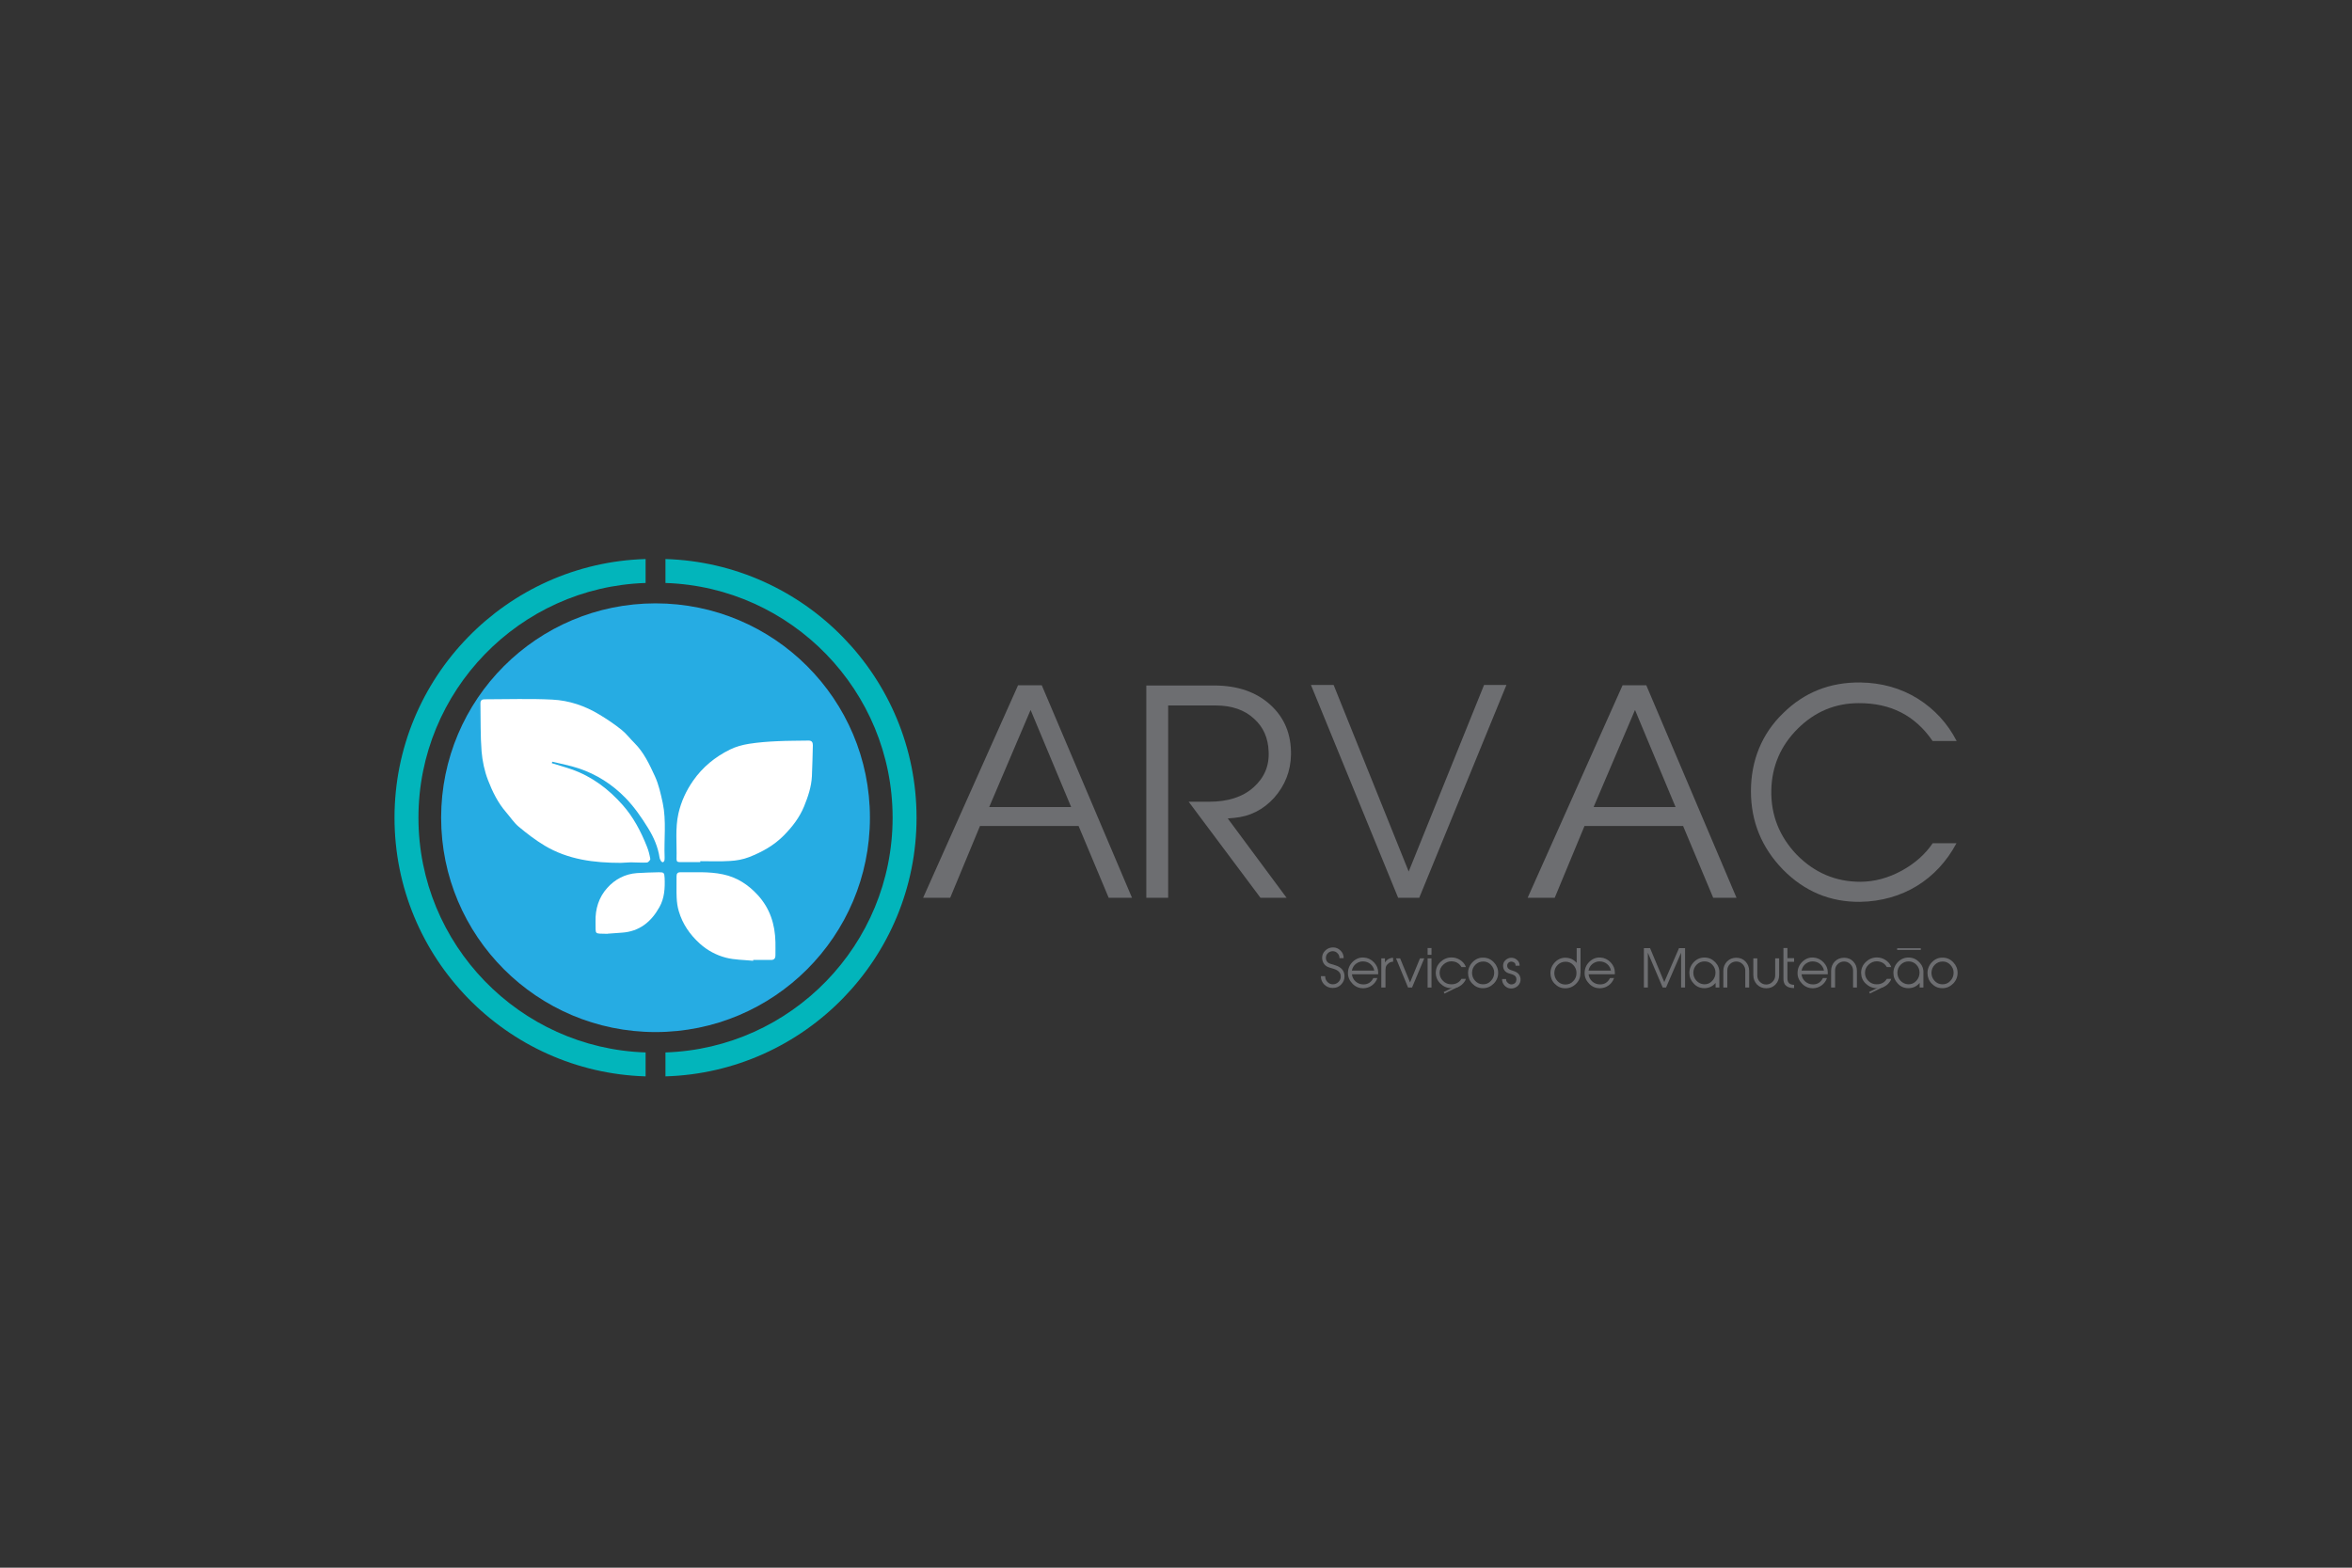 <?xml version="1.0" encoding="UTF-8"?>
<svg id="Layer_1" xmlns="http://www.w3.org/2000/svg" version="1.1" viewBox="0 0 225 150">
  <rect x="0" y="0" width="225" height="150" fill="#333333" stroke="none"/>
  <!-- Generator: Adobe Illustrator 30.0.0, SVG Export Plug-In . SVG Version: 2.1.1 Build 123)  -->
  <defs>
    <style>
      .st0 {
        fill: #26ace3;
      }

      .st1 {
        fill: #fff;
        fill-rule: evenodd;
      }

      .st2 {
        fill: #6d6e71;
      }

      .st3 {
        fill: #02b5bb;
      }
    </style>
  </defs>
  <circle class="st0" cx="62.71" cy="78.24" r="20.51"/>
  <g>
    <path class="st1" d="M52.81,73.03c.63.2,1.27.37,1.89.59,1.94.68,3.53,1.89,4.87,3.41,1.03,1.16,1.75,2.54,2.32,3.98.15.37.25.77.32,1.17.02.1-.2.34-.32.35-.51.03-1.03-.02-1.54-.02-.32,0-.65.05-.97.05-2.55,0-5.04-.31-7.28-1.65-.88-.53-1.7-1.16-2.49-1.82-.46-.39-.8-.92-1.2-1.38-.78-.9-1.3-1.96-1.72-3.05-.34-.87-.54-1.83-.62-2.76-.12-1.53-.08-3.06-.11-4.6,0-.28.13-.39.4-.39,2.16,0,4.32-.08,6.48.03,1.61.08,3.14.6,4.53,1.45.73.44,1.44.92,2.1,1.45.45.36.81.85,1.23,1.26.9.9,1.43,2.04,1.95,3.17.37.8.56,1.69.75,2.56.36,1.71.11,3.46.18,5.19,0,.11,0,.22-.02.32-.02.07-.08.14-.15.16-.04.01-.13-.05-.16-.09-.06-.1-.13-.22-.15-.33-.15-1.04-.57-1.99-1.11-2.86-.63-1.02-1.33-2.03-2.16-2.88-1.26-1.29-2.77-2.26-4.5-2.83-.81-.27-1.66-.42-2.5-.63-.01.05-.02.1-.04.15Z"/>
    <path class="st1" d="M66.98,82.49c-.65,0-1.3-.01-1.95,0-.25,0-.31-.09-.31-.31.04-1.45-.14-2.91.18-4.34.26-1.14.74-2.18,1.4-3.13.91-1.31,2.11-2.29,3.53-2.99.56-.28,1.2-.45,1.82-.55.89-.14,1.8-.21,2.7-.25,1-.05,2.01-.04,3.01-.06.31,0,.4.18.4.44-.02.99-.05,1.98-.09,2.97-.05,1.01-.37,1.96-.75,2.89-.44,1.07-1.13,1.96-1.94,2.78-.95.96-2.09,1.59-3.32,2.07-.57.22-1.21.34-1.83.37-.94.06-1.9.02-2.84.02v.1Z"/>
    <path class="st1" d="M72.04,91.93c-.87-.09-1.77-.08-2.61-.3-.91-.24-1.76-.69-2.48-1.34-.95-.86-1.65-1.87-2.01-3.09-.13-.42-.19-.88-.21-1.32-.03-.68,0-1.36-.01-2.03,0-.24.08-.39.35-.39,1.37.02,2.74-.09,4.09.2,1.34.28,2.41.98,3.33,1.98,1.17,1.28,1.65,2.8,1.69,4.49.01.42,0,.84,0,1.26,0,.33-.13.47-.46.46-.56-.01-1.11,0-1.67,0,0,.03,0,.05,0,.08Z"/>
    <path class="st1" d="M58.12,89.35c-1.33-.05-1.12.15-1.15-1.17-.03-1.22.32-2.33,1.12-3.22.73-.82,1.7-1.34,2.84-1.42.7-.05,1.41-.06,2.11-.08.48,0,.51.05.54.54.04.97-.01,1.94-.5,2.8-.78,1.4-1.91,2.33-3.59,2.44-.46.03-.92.07-1.38.1Z"/>
  </g>
  <path class="st3" d="M40.03,78.24c0-12.14,9.68-22.07,21.73-22.46v-2.29c-13.31.39-24.02,11.34-24.02,24.75s10.71,24.35,24.02,24.75v-2.29c-12.05-.39-21.73-10.32-21.73-22.46Z"/>
  <path class="st3" d="M87.68,78.24c0-13.4-10.71-24.35-24.02-24.75v2.29c12.05.39,21.73,10.32,21.73,22.46s-9.68,22.07-21.73,22.46v2.29c13.31-.39,24.02-11.34,24.02-24.75Z"/>
  <g>
    <path class="st2" d="M108.3,85.9h-2.24l-2.88-6.87h-9.43l-2.85,6.87h-2.59l9.08-20.33h2.27l8.63,20.33ZM102.47,77.22l-3.88-9.29-3.96,9.29h7.84Z"/>
    <path class="st2" d="M123.09,85.9h-2.51l-6.87-9.19h1.98c1.77,0,3.19-.45,4.22-1.37,1.03-.92,1.53-2.06,1.45-3.46-.05-1.27-.5-2.3-1.37-3.09-.92-.87-2.17-1.29-3.7-1.29h-4.54v18.4h-2.09v-20.31h6.5c2.24,0,4.04.63,5.39,1.87,1.35,1.24,1.98,2.83,1.95,4.75-.03,1.58-.58,2.96-1.61,4.12-1.03,1.14-2.32,1.8-3.86,1.93l-.58.05,5.62,7.58Z"/>
    <path class="st2" d="M135.76,85.9h-2.01l-8.34-20.36h2.17l7.18,17.85,7.21-17.85h2.14l-8.34,20.36Z"/>
    <path class="st2" d="M166.13,85.9h-2.24l-2.88-6.87h-9.43l-2.85,6.87h-2.59l9.08-20.33h2.27l8.63,20.33ZM160.29,77.22l-3.88-9.29-3.96,9.29h7.84Z"/>
    <path class="st2" d="M187.17,80.67c-1.87,3.51-5.18,5.55-9.22,5.62-2.88.03-5.33-1-7.39-3.09-2.03-2.09-3.06-4.59-3.06-7.5s1.03-5.49,3.09-7.47c2.01-1.98,4.46-2.96,7.37-2.93,2.03.03,3.86.53,5.52,1.56,1.58,1,2.83,2.35,3.7,4.04h-2.3c-1.69-2.46-4.04-3.64-7.08-3.62-2.24,0-4.2.82-5.84,2.46-1.61,1.61-2.46,3.56-2.51,5.86-.05,2.38.77,4.44,2.43,6.18,1.69,1.72,3.72,2.59,6.07,2.59,1.37,0,2.72-.37,4.01-1.08,1.24-.69,2.22-1.56,2.93-2.61h2.27Z"/>
  </g>
  <g>
    <g>
      <path class="st2" d="M126.77,93.42c0,.21.07.38.21.53s.32.23.52.23c.21,0,.39-.07.54-.22s.23-.33.22-.54c0-.35-.24-.59-.7-.73l-.4-.12c-.43-.13-.67-.47-.68-.92,0-.28.1-.51.31-.71.21-.2.46-.29.74-.29.28,0,.52.11.72.31.2.2.29.44.29.72h-.4c0-.18-.05-.33-.18-.46-.12-.13-.26-.2-.44-.21-.18,0-.34.05-.48.18-.14.13-.2.28-.2.46,0,.29.15.48.44.57l.46.14c.58.18.88.53.88,1.06,0,.31-.11.57-.33.79-.22.22-.48.32-.8.32s-.58-.11-.8-.32c-.22-.22-.33-.48-.33-.81h.4Z"/>
      <path class="st2" d="M131.77,93.57c-.1.3-.28.54-.53.72s-.52.26-.83.27c-.38,0-.72-.13-1.01-.42-.29-.29-.45-.63-.45-1.02,0-.42.14-.78.44-1.08.31-.3.67-.45,1.08-.42.37.02.7.18.97.46.26.28.4.59.4.94v.2h-2.51c.03.28.15.51.36.7.21.18.46.27.74.27.44,0,.75-.21.95-.61h.4ZM131.47,92.87c-.05-.26-.18-.47-.37-.63-.19-.16-.42-.24-.69-.25s-.5.08-.71.24c-.2.16-.32.38-.38.64h2.14Z"/>
      <path class="st2" d="M132.53,94.49h-.39v-2.79h.35v.4c.08-.15.2-.26.35-.35.14-.07.28-.11.43-.1v.37c-.17,0-.31.05-.42.14s-.18.17-.22.23c-.06.11-.09.25-.09.43v1.67Z"/>
      <path class="st2" d="M135.09,94.49h-.39l-1.15-2.79h.39l.95,2.3.95-2.3h.41l-1.17,2.79Z"/>
      <path class="st2" d="M136.94,91.36h-.37v-.65h.37v.65ZM136.94,94.49h-.37v-2.79h.37v2.79Z"/>
      <path class="st2" d="M140.21,93.75c-.29.54-.75.81-1.36.8-.41,0-.75-.15-1.05-.43-.29-.28-.44-.62-.45-1.02,0-.41.14-.75.43-1.04.3-.29.65-.44,1.06-.45.29,0,.57.07.82.23.24.15.42.34.52.57l.05.12h-.42c-.21-.36-.53-.54-.96-.55-.29,0-.54.1-.77.31-.24.22-.36.48-.36.79s.11.56.33.78c.22.22.48.32.79.32.44,0,.76-.18.97-.52h.42l-.04.08Z"/>
      <path class="st2" d="M142.87,94.13c-.29.29-.64.43-1.04.42-.39,0-.72-.16-.99-.44-.27-.28-.4-.62-.4-1.01s.15-.76.44-1.05c.29-.29.64-.44,1.04-.42.39.01.72.16.99.45.27.28.41.62.41,1.01s-.15.75-.44,1.04ZM141.84,94.18c.31.01.57-.09.78-.32.22-.23.32-.49.32-.8,0-.29-.12-.54-.32-.75-.2-.21-.44-.31-.72-.31-.3,0-.55.1-.76.31-.21.21-.31.46-.32.76,0,.29.09.55.29.77.2.22.44.33.73.34Z"/>
      <path class="st2" d="M144.08,93.75c0,.09.05.19.16.29s.22.15.33.15c.16,0,.28-.05.37-.14.08-.08.12-.2.13-.33,0-.24-.13-.4-.41-.49l-.33-.1c-.34-.11-.52-.34-.54-.7,0-.22.06-.4.22-.55.16-.15.34-.24.56-.24.19,0,.37.05.53.19.17.13.25.29.27.49v.08s-.39,0-.39,0v-.06c0-.2-.2-.33-.41-.33-.21,0-.39.17-.39.38-.01.2.11.34.36.43l.32.11c.37.13.57.38.6.74.02.25-.07.47-.26.66-.2.18-.42.26-.68.25-.24-.01-.43-.11-.59-.28-.16-.17-.24-.38-.24-.62h.39v.09Z"/>
      <path class="st2" d="M151.19,93.1c0,.4-.13.75-.43,1.04-.3.29-.65.43-1.05.42-.39,0-.72-.16-.99-.44s-.4-.62-.4-1.01.15-.76.44-1.05c.29-.29.64-.44,1.04-.42.41.01.75.18,1.03.49v-1.41h.37v2.38ZM149.72,94.2c.31.01.57-.09.78-.32.22-.23.32-.49.31-.8,0-.29-.11-.54-.31-.75-.2-.21-.44-.31-.73-.31-.29,0-.55.1-.76.31s-.31.46-.32.76c0,.29.09.55.29.77.2.22.44.33.73.34Z"/>
      <path class="st2" d="M154.41,93.57c-.1.3-.28.54-.53.72s-.52.26-.83.27c-.38,0-.72-.13-1.01-.42-.29-.29-.45-.63-.45-1.02,0-.42.14-.78.44-1.08.31-.3.67-.45,1.08-.42.37.02.7.18.97.46.26.28.4.59.4.94v.2h-2.51c.03.28.15.51.36.7.21.18.46.27.74.27.44,0,.75-.21.95-.61h.4ZM154.11,92.87c-.05-.26-.18-.47-.37-.63s-.42-.24-.69-.25-.5.08-.71.24-.32.38-.38.64h2.14Z"/>
      <path class="st2" d="M161.2,94.49h-.38v-3.33l-1.44,3.33h-.32l-1.42-3.33v3.33s-.38,0-.38,0v-3.77h.59l1.36,3.25,1.41-3.25h.58v3.77Z"/>
      <path class="st2" d="M164.48,94.49h-.36v-.44c-.3.35-.68.51-1.12.5-.39-.01-.72-.16-.98-.45-.27-.28-.41-.62-.41-1.01s.15-.76.44-1.05c.29-.29.64-.43,1.04-.42.39.01.72.16,1,.45.27.28.41.62.39,1.01v1.4ZM161.99,93.06c0,.29.09.55.29.77.2.22.45.33.73.35.31.01.57-.09.78-.32.22-.23.32-.5.32-.81,0-.29-.11-.54-.31-.75-.2-.21-.45-.31-.73-.31-.3,0-.55.1-.76.31s-.31.46-.32.76Z"/>
      <path class="st2" d="M167.34,94.49h-.38v-1.63c0-.24-.09-.44-.26-.61-.17-.17-.37-.25-.6-.25s-.44.08-.61.25c-.17.17-.25.37-.25.61v1.63h-.38v-1.59c0-.36.12-.66.35-.9.24-.24.53-.36.89-.36s.65.12.88.36.35.54.35.9v1.59Z"/>
      <path class="st2" d="M170.2,93.29c0,.36-.12.67-.35.91-.23.24-.52.36-.88.36s-.65-.12-.89-.36c-.23-.24-.35-.54-.35-.91v-1.59h.38v1.64c0,.24.08.44.25.61.17.17.37.25.6.25s.43-.08.6-.25c.17-.17.26-.37.26-.61v-1.64h.38v1.59Z"/>
      <path class="st2" d="M171.63,94.54c-.68,0-1.02-.29-1.02-.87v-2.96h.38v.97h.64v.35h-.64v1.58c0,.42.22.62.64.62v.31Z"/>
      <path class="st2" d="M174.78,93.57c-.1.3-.28.54-.53.72s-.52.26-.83.27c-.38,0-.72-.13-1.01-.42-.29-.29-.45-.63-.45-1.02,0-.42.14-.78.44-1.08.31-.3.67-.45,1.08-.42.37.02.7.18.97.46.26.28.4.59.4.94v.2h-2.51c.03.28.15.51.36.7.21.18.46.27.74.27.44,0,.75-.21.95-.61h.4ZM174.49,92.87c-.05-.26-.18-.47-.37-.63-.19-.16-.42-.24-.69-.25s-.5.08-.71.24c-.2.16-.32.38-.38.64h2.14Z"/>
      <path class="st2" d="M177.65,94.49h-.38v-1.63c0-.24-.09-.44-.26-.61-.17-.17-.37-.25-.6-.25s-.44.08-.61.25c-.17.17-.25.37-.25.61v1.63h-.38v-1.59c0-.36.12-.66.35-.9.24-.24.53-.36.89-.36s.65.12.88.36.35.54.35.9v1.59Z"/>
      <path class="st2" d="M180.9,93.75c-.29.54-.75.81-1.36.8-.41,0-.75-.15-1.05-.43s-.44-.62-.45-1.02c0-.41.14-.75.43-1.04.3-.29.65-.44,1.06-.45.29,0,.57.07.82.23.24.15.42.34.52.57l.05.12h-.42c-.21-.36-.53-.54-.96-.55-.29,0-.54.1-.77.31-.24.22-.36.48-.36.79s.11.56.33.78c.22.22.48.32.79.32.44,0,.76-.18.97-.52h.42l-.04.08Z"/>
      <path class="st2" d="M184,94.49h-.36v-.44c-.3.35-.68.51-1.12.5-.39-.01-.72-.16-.98-.45-.27-.28-.41-.62-.41-1.01s.15-.76.44-1.05c.29-.29.64-.43,1.04-.42.39.01.72.16,1,.45.27.28.41.62.39,1.01v1.4ZM181.51,93.06c0,.29.09.55.29.77.2.22.45.33.73.35.31.01.57-.09.78-.32.22-.23.32-.5.32-.81,0-.29-.11-.54-.31-.75-.2-.21-.45-.31-.73-.31-.3,0-.55.1-.76.31-.21.21-.31.46-.32.76Z"/>
      <path class="st2" d="M186.82,94.13c-.29.29-.64.43-1.04.42-.39,0-.72-.16-.99-.44-.27-.28-.4-.62-.4-1.01s.15-.76.44-1.05c.29-.29.64-.44,1.04-.42.39.01.72.16.99.45.27.28.41.62.41,1.01s-.15.75-.44,1.04ZM185.79,94.18c.31.01.57-.09.78-.32.22-.23.32-.49.32-.8,0-.29-.12-.54-.32-.75-.2-.21-.44-.31-.72-.31-.3,0-.55.1-.76.31-.21.21-.31.46-.32.76,0,.29.09.55.29.77.2.22.44.33.73.34Z"/>
    </g>
    <rect class="st2" x="181.49" y="90.73" width="2.26" height=".16"/>
    <rect class="st2" x="138.06" y="94.58" width="1.56" height=".16" transform="translate(-27.54 71.13) rotate(-26.24)"/>
    <rect class="st2" x="178.76" y="94.58" width="1.56" height=".16" transform="translate(-23.35 89.12) rotate(-26.24)"/>
  </g>
</svg>